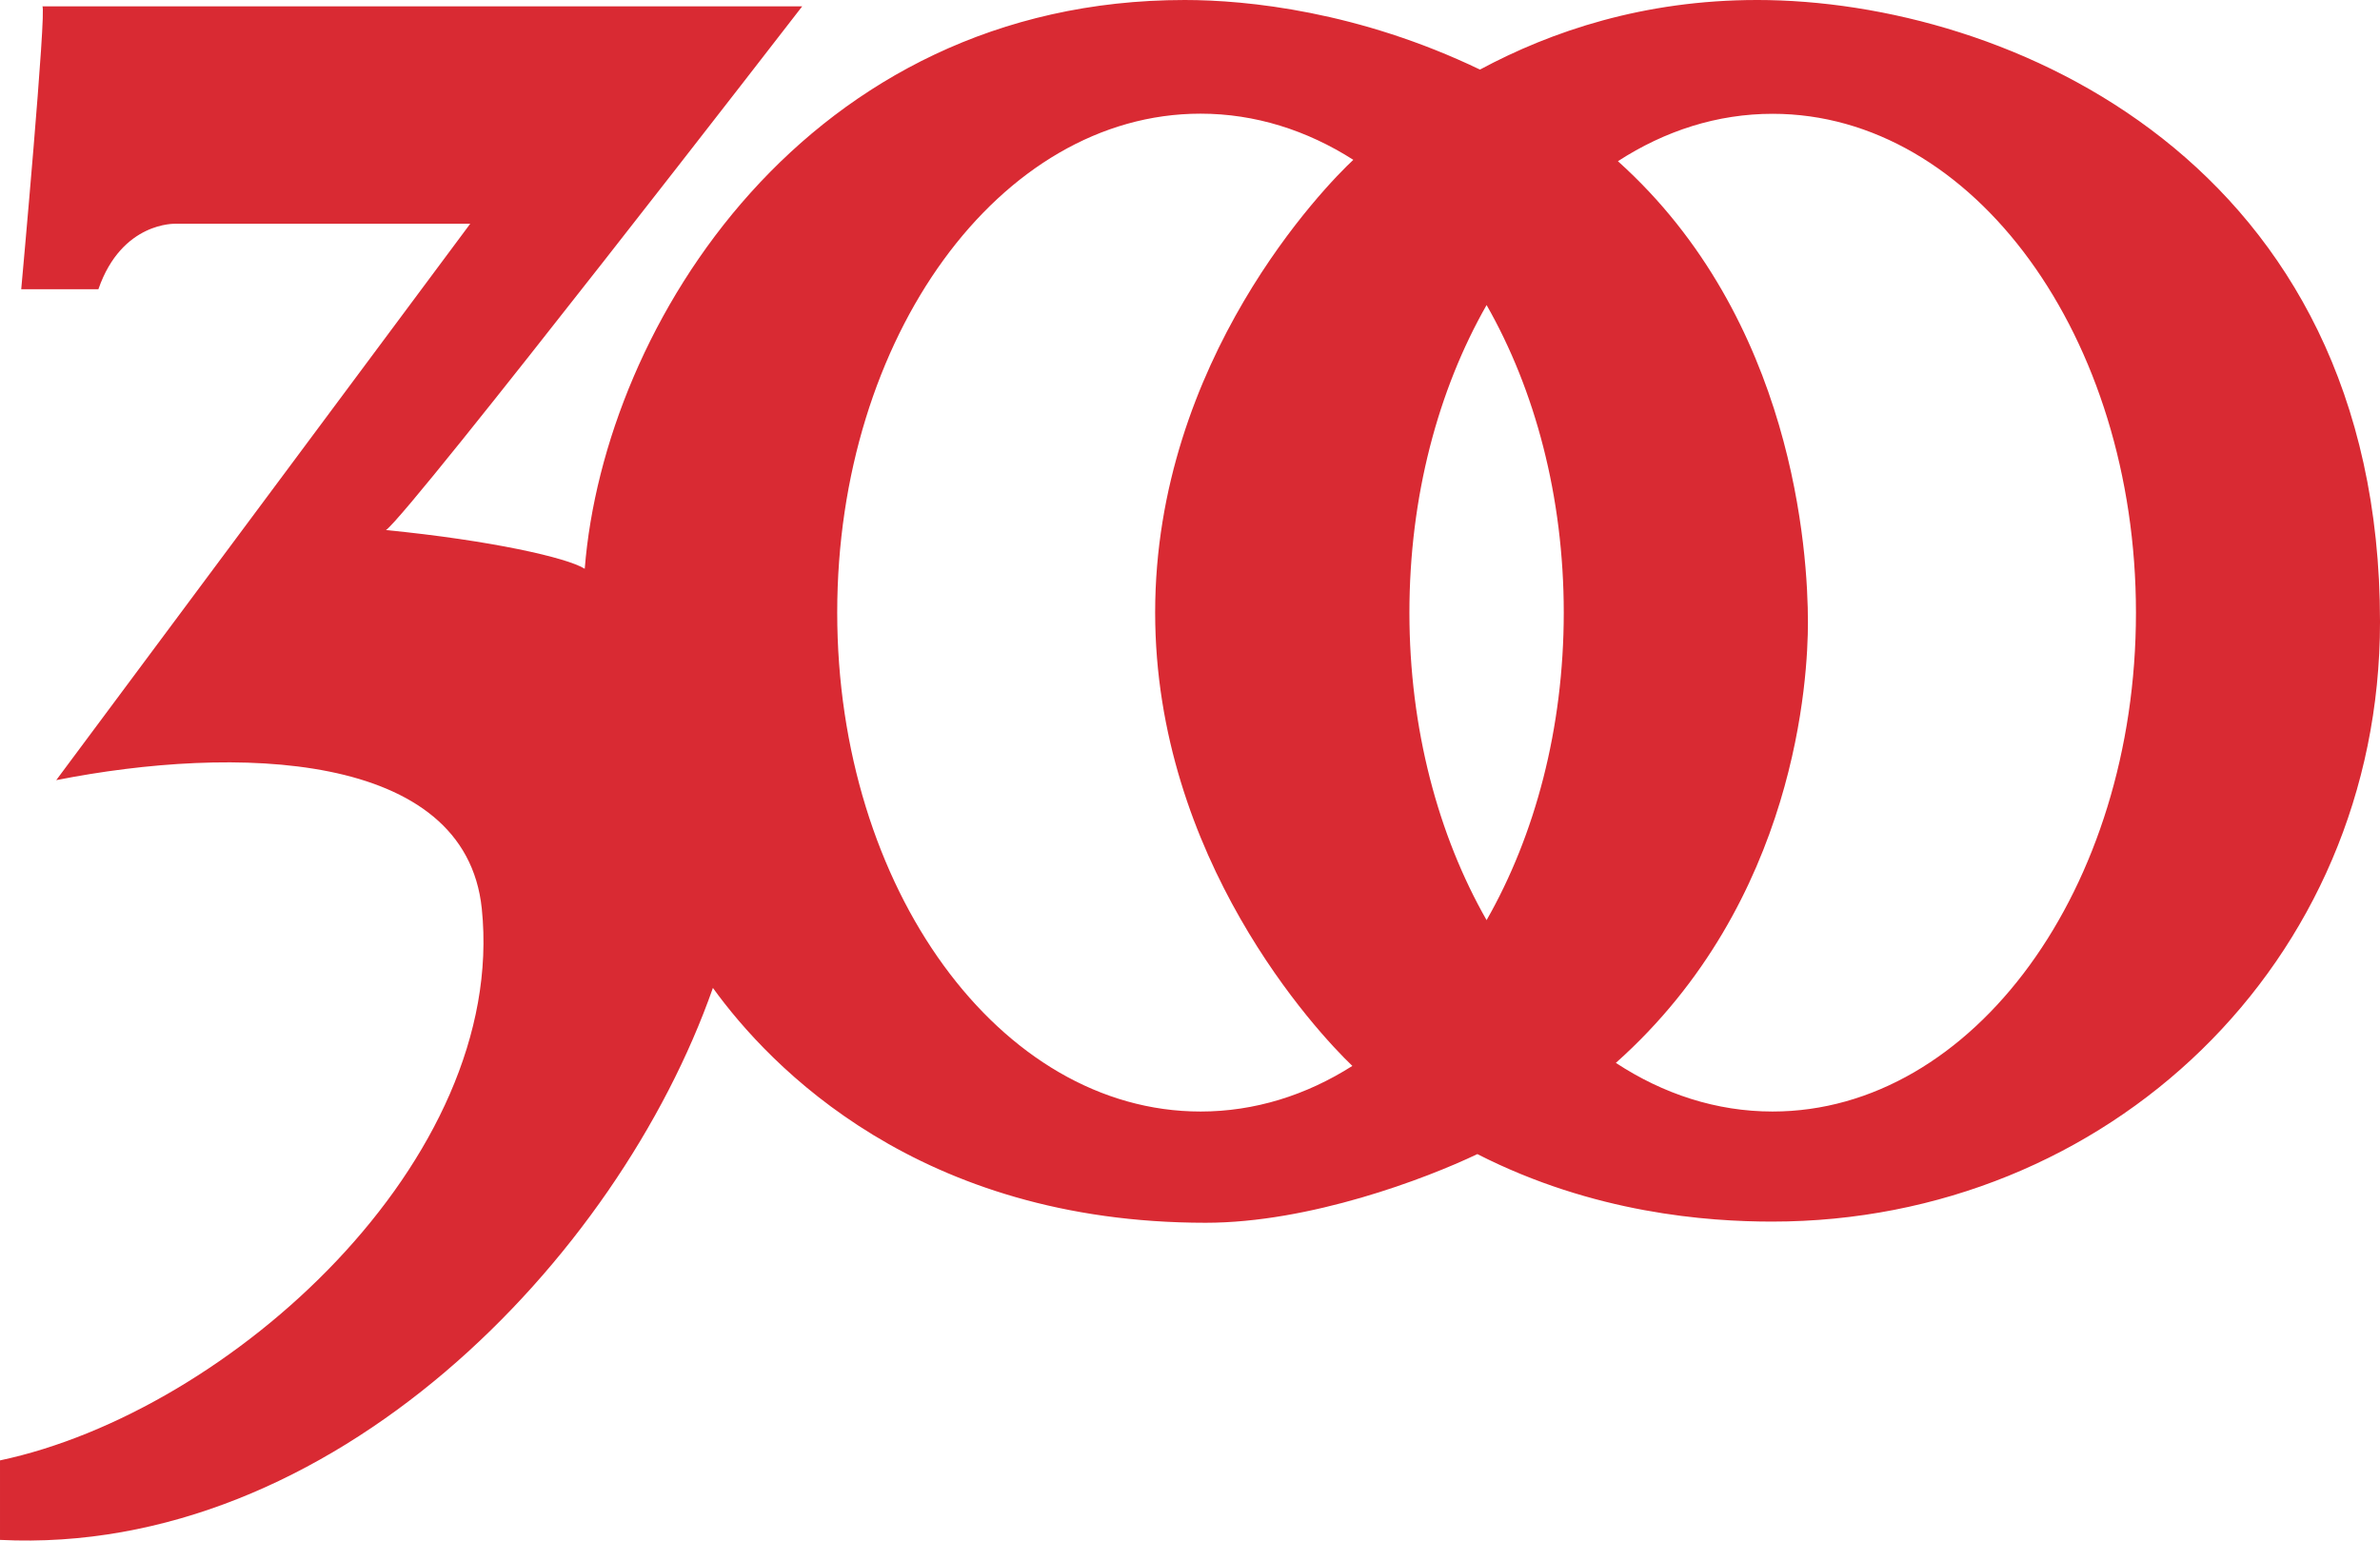 <?xml version="1.0" encoding="UTF-8" standalone="no"?>
<!-- Generator: Adobe Illustrator 24.3.0, SVG Export Plug-In . SVG Version: 6.00 Build 0)  -->

<svg
   version="1.1"
   id="Layer_1"
   x="0px"
   y="0px"
   viewBox="0 0 505.975 327.577"
   xml:space="preserve"
   sodipodi:docname="300_Entertainment_2012.svg"
   width="505.975"
   height="327.577"
   inkscape:version="1.3.2 (091e20e, 2023-11-25, custom)"
   xmlns:inkscape="http://www.inkscape.org/namespaces/inkscape"
   xmlns:sodipodi="http://sodipodi.sourceforge.net/DTD/sodipodi-0.dtd"
   xmlns="http://www.w3.org/2000/svg"
   xmlns:svg="http://www.w3.org/2000/svg"><defs
   id="defs1106" /><sodipodi:namedview
   id="namedview1104"
   pagecolor="#ffffff"
   bordercolor="#000000"
   borderopacity="0.25"
   inkscape:showpageshadow="2"
   inkscape:pageopacity="0.0"
   inkscape:pagecheckerboard="0"
   inkscape:deskcolor="#d1d1d1"
   showgrid="false"
   inkscape:zoom="1"
   inkscape:cx="253"
   inkscape:cy="164"
   inkscape:window-width="1920"
   inkscape:window-height="1009"
   inkscape:window-x="-8"
   inkscape:window-y="-8"
   inkscape:window-maximized="1"
   inkscape:current-layer="layer3" />
<style
   type="text/css"
   id="style1099">
	.st0{fill:#999;}
</style>

<g
   inkscape:groupmode="layer"
   id="layer3"
   inkscape:label="Layer 1"
   transform="translate(-238.652,-428.464)"><path
     id="path3"
     style="fill:#d92a33;fill-opacity:1;stroke:none;stroke-width:1"
     d="m 612.176,428.464 c -24.015,0 -43.684,6.621 -58.89,14.796 -25.762,-12.374 -49.469,-14.796 -62.757,-14.796 -80.148,0 -123.452,68.947 -127.565,120.943 -3.719,-2.36 -19.988,-6.04 -42.248,-8.233 5.479,-3.985 88.481,-111.363 88.481,-111.363 H 247.647 c 0.996,0 -4.483,60.149 -4.483,60.149 h 16.407 c 4.981,-14.415 16.407,-13.917 16.407,-13.917 h 62.64 l -88.012,118.306 c 37.795,-7.471 86.987,-6.475 90.473,27.335 5.507,53.406 -53.464,106.925 -102.427,117.31 v 16.905 c 70.497,3.501 131.26,-59.562 151.56,-117.369 12.095,16.74 43.768,49.936 104.753,49.936 22.156,0 46.798,-9.363 57.765,-14.602 24.767,12.632 48.934,14.352 62.658,14.352 71.226,0 129.24,-54.954 129.24,-127.538 0,-97.703 -79.097,-132.216 -132.451,-132.216 z M 554.692,624.117 c -10.284,-18.018 -16.407,-40.725 -16.407,-65.394 0,-24.669 6.123,-47.375 16.407,-65.394 10.284,18.018 16.407,40.725 16.407,65.394 0,24.669 -6.123,47.375 -16.407,65.394 z m -60.823,40.695 c -42.658,0 -77.23,-47.492 -77.23,-106.089 0,-58.597 34.572,-106.089 77.23,-106.089 11.602,0 22.618,3.516 32.492,9.815 -5.863,5.431 -42.13,42.546 -42.13,96.262 0,52.273 34.336,89.169 41.925,96.404 -9.815,6.241 -20.772,9.698 -32.287,9.698 z m 121.617,0 c -11.924,0 -23.234,-3.721 -33.312,-10.342 38.602,-34.387 40.835,-82.269 40.835,-93.634 0,-14.932 -2.98,-64.481 -40.396,-98.094 9.991,-6.475 21.124,-10.079 32.902,-10.079 42.658,0 77.23,47.492 77.23,106.089 0,58.596 -34.601,106.06 -77.26,106.06 z"
     sodipodi:nodetypes="cccccccccccccccccccccccccccccccccccccccc" /></g></svg>
